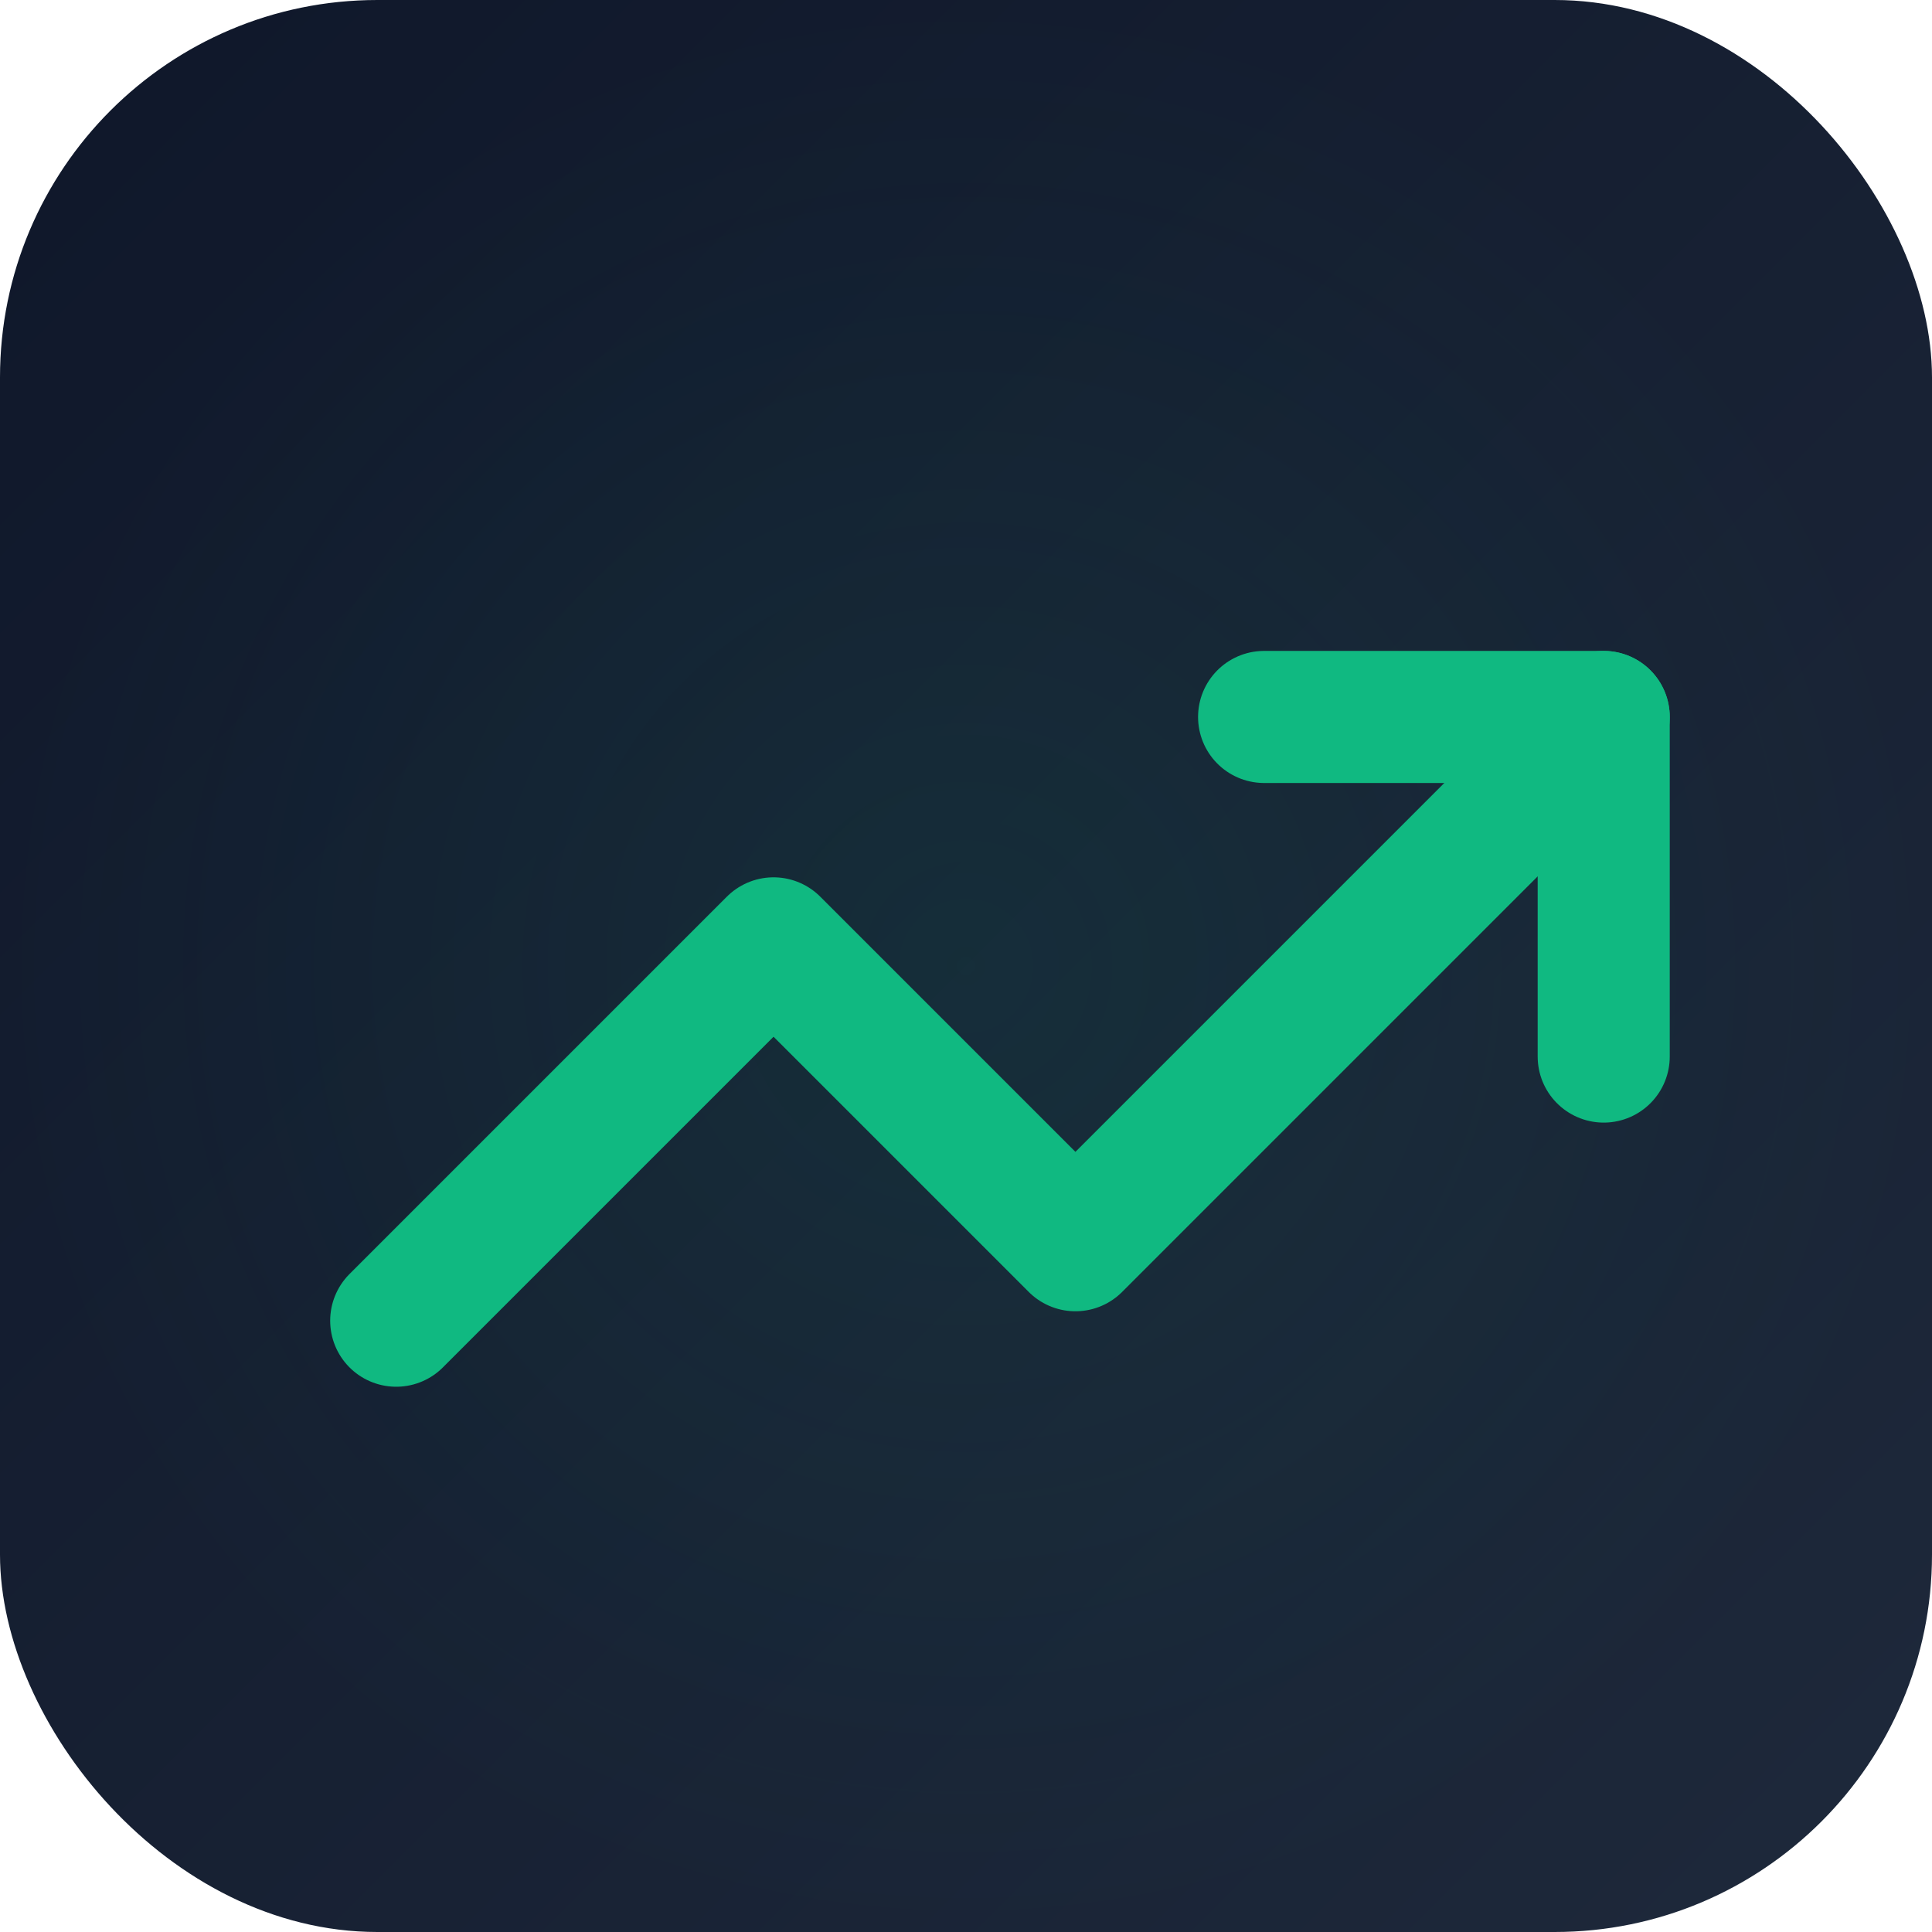 <svg width="512" height="512" viewBox="0 0 512 512" fill="none" xmlns="http://www.w3.org/2000/svg">
  <!-- Background with gradient -->
  <rect width="512" height="512" rx="100" fill="url(#gradient)"/>
  
  <!-- Glow effect -->
  <rect width="512" height="512" rx="100" fill="url(#glow)" opacity="0.3"/>
  
  <!-- TrendingUp Icon - Vertically Centered -->
  <g transform="translate(90, 85)">
    <!-- Arrow path -->
    <path d="M335 105 L195 245 L115 165 L15 265" 
          stroke="#10B981" 
          stroke-width="35" 
          stroke-linecap="round" 
          stroke-linejoin="round"
          fill="none"/>
    
    <!-- Arrow head -->
    <path d="M245 105 L335 105 L335 195" 
          stroke="#10B981" 
          stroke-width="35" 
          stroke-linecap="round" 
          stroke-linejoin="round"
          fill="none"/>
  </g>
  
  <!-- Gradient definitions -->
  <defs>
    <linearGradient id="gradient" x1="0%" y1="0%" x2="100%" y2="100%">
      <stop offset="0%" style="stop-color:#0f172a;stop-opacity:1" />
      <stop offset="100%" style="stop-color:#1e293b;stop-opacity:1" />
    </linearGradient>
    
    <radialGradient id="glow" cx="50%" cy="50%" r="50%">
      <stop offset="0%" style="stop-color:#10B981;stop-opacity:0.3" />
      <stop offset="100%" style="stop-color:#10B981;stop-opacity:0" />
    </radialGradient>
  </defs>
</svg>


